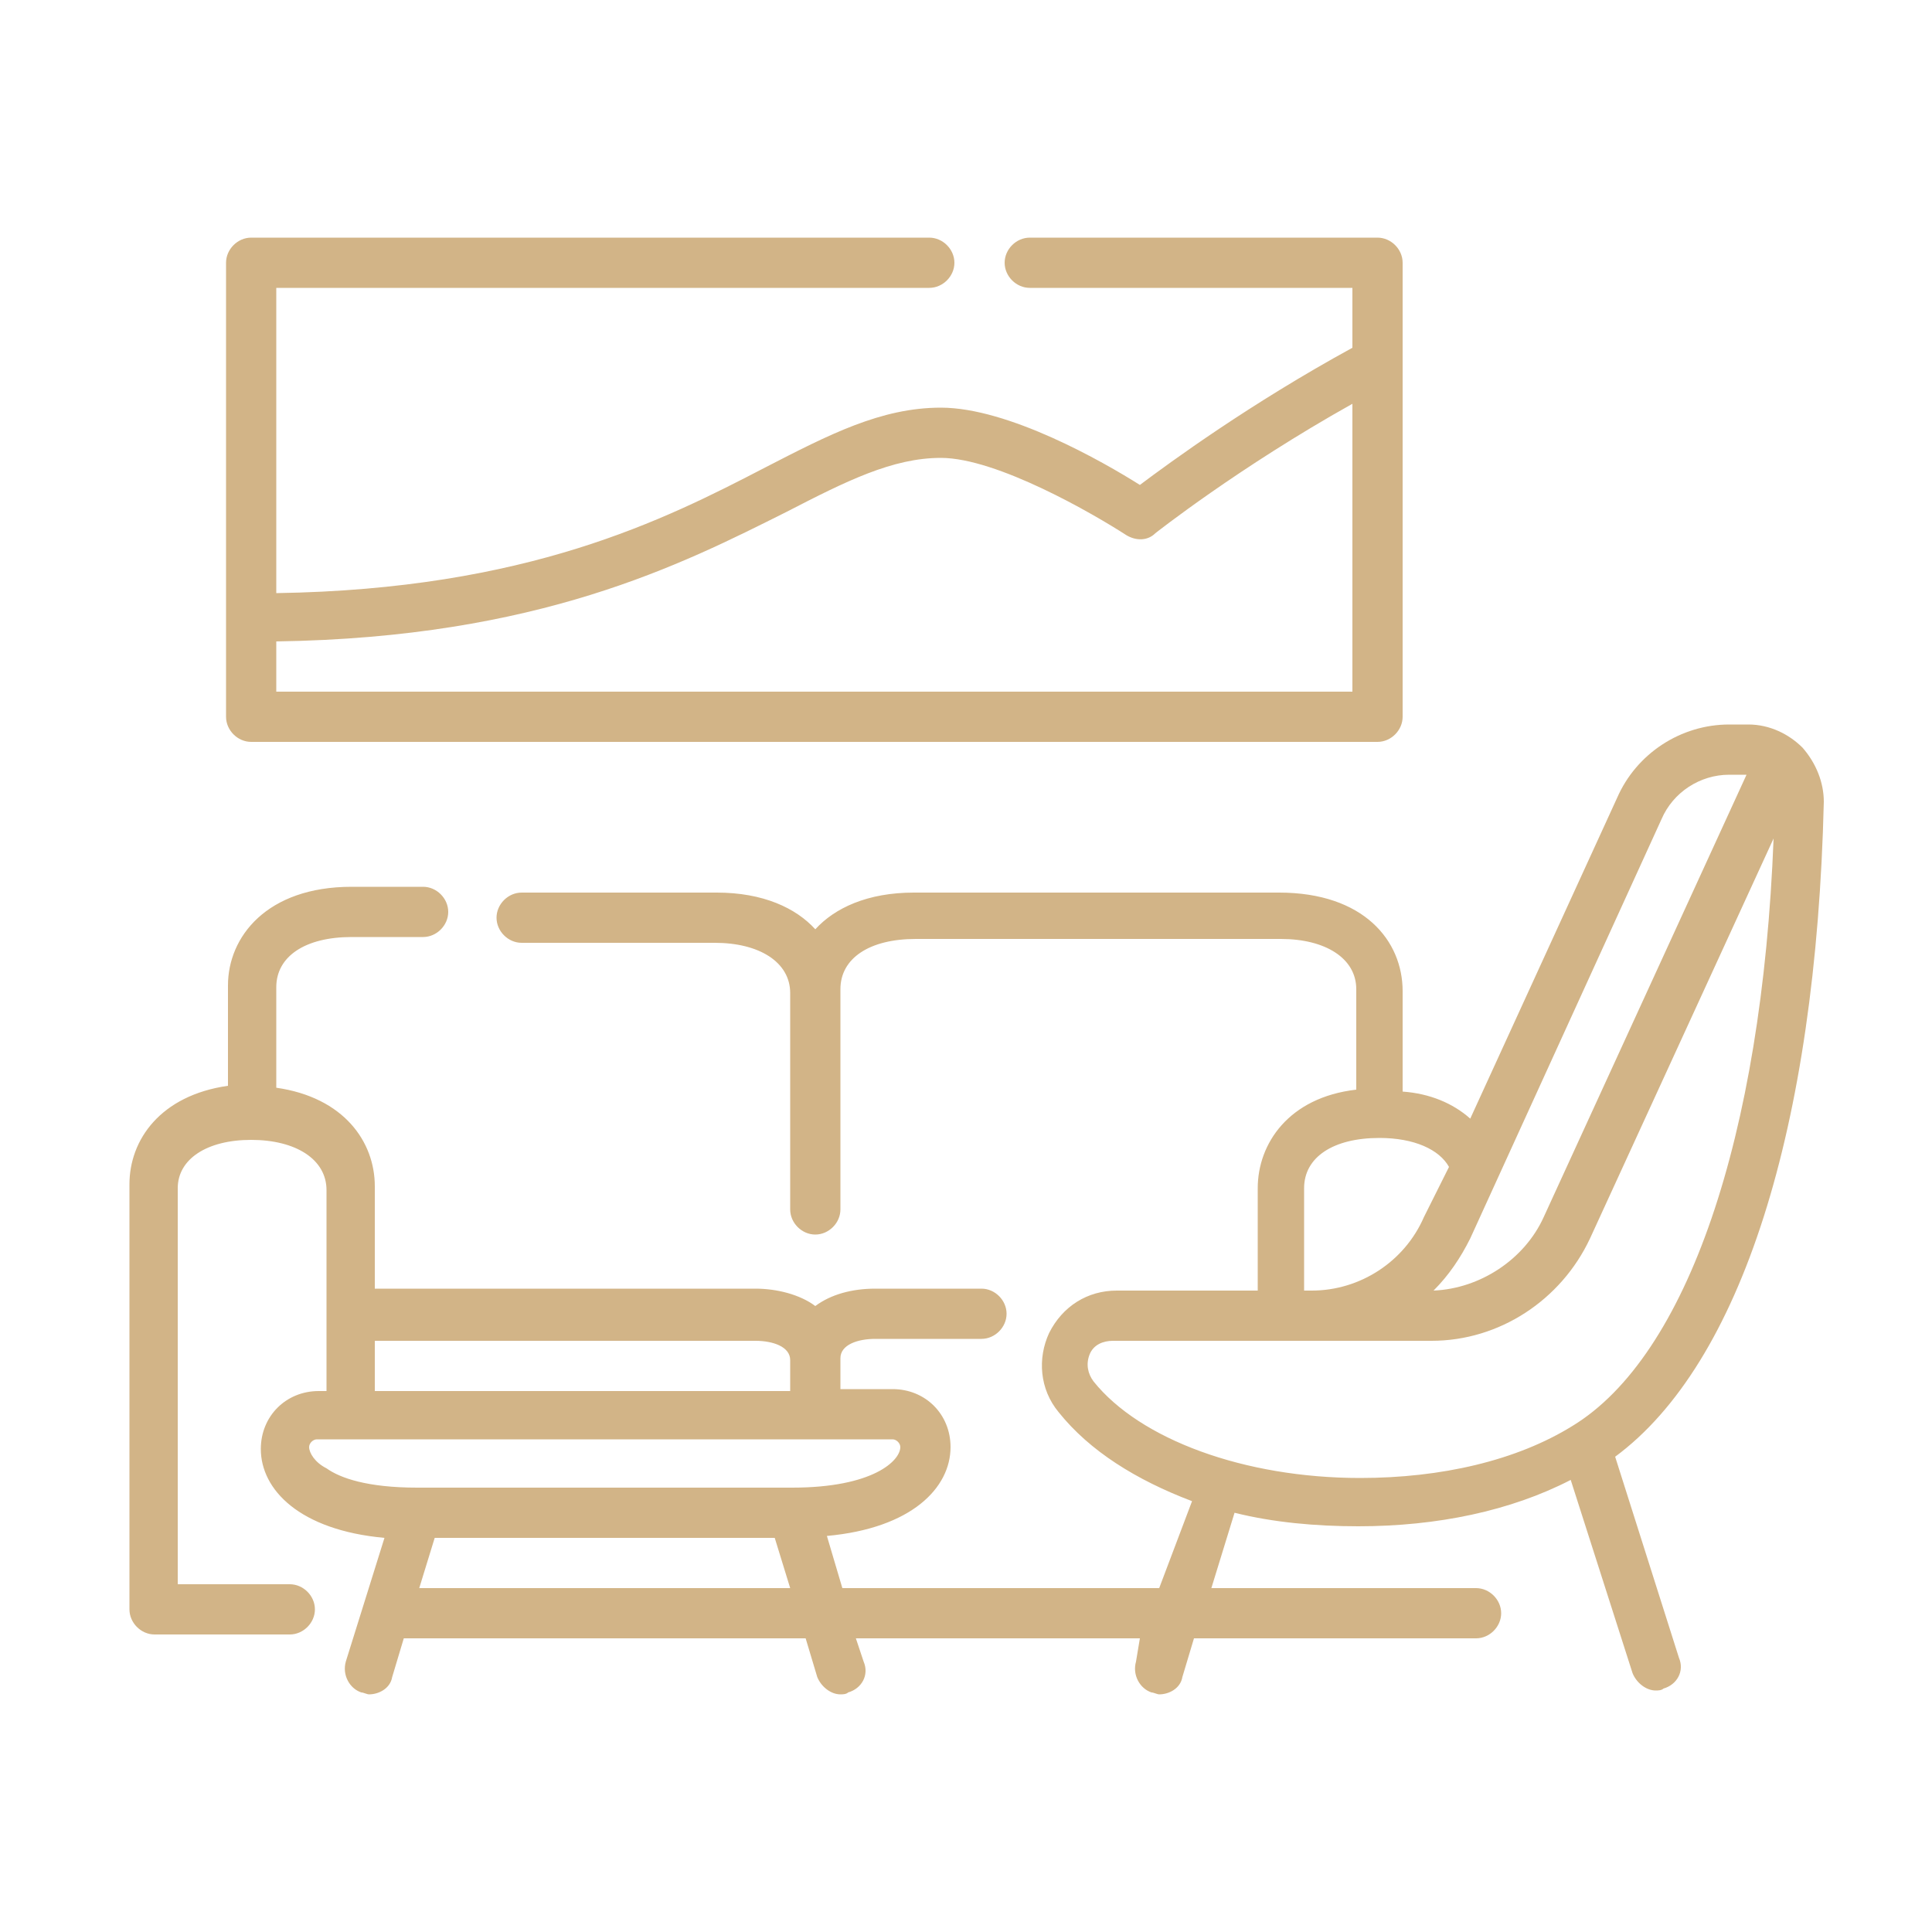 <?xml version="1.0" encoding="utf-8"?>
<!-- Generator: Adobe Illustrator 26.2.1, SVG Export Plug-In . SVG Version: 6.00 Build 0)  -->
<svg version="1.1" id="Layer_1" xmlns="http://www.w3.org/2000/svg" xmlns:xlink="http://www.w3.org/1999/xlink" x="0px" y="0px"
	 viewBox="0 0 100 100" style="enable-background:new 0 0 100 100;" xml:space="preserve">
<style type="text/css">
	.st0{fill:#D2B487;}
</style>
<g>
	<path class="st0" d="M83.6,75.4c6.5-4.8,10.4-17,10.8-33.9c0-1-0.4-2-1.1-2.8c-0.7-0.7-1.7-1.2-2.8-1.2h-1c-2.5,0-4.8,1.5-5.8,3.8
		l-7.6,16.6c-0.9-0.8-2.1-1.3-3.5-1.4v-5.2c0-2.6-2-5.1-6.4-5.1H47.3c-2.4,0-4.1,0.8-5.1,1.9c-1-1.1-2.7-1.9-5.1-1.9H27
		c-0.7,0-1.3,0.6-1.3,1.3c0,0.7,0.6,1.3,1.3,1.3h10c2.3,0,3.9,1,3.9,2.6v11.2c0,0.7,0.6,1.3,1.3,1.3c0.7,0,1.3-0.6,1.3-1.3V51.2
		c0-1.6,1.5-2.6,3.9-2.6h18.9c2.3,0,3.9,1,3.9,2.6v5.2c-3.5,0.4-5.1,2.8-5.1,5.1v5.3h-7.3c-1.5,0-2.8,0.8-3.5,2.2
		c-0.6,1.3-0.5,2.9,0.5,4.1c1.6,2,4,3.5,6.9,4.6L60,82.2H43.6l-0.8-2.7c4.4-0.4,6.4-2.5,6.4-4.6c0-1.7-1.3-3-3-3h-2.7v-1.6
		c0-0.7,0.9-1,1.8-1h5.5c0.7,0,1.3-0.6,1.3-1.3c0-0.7-0.6-1.3-1.3-1.3h-5.5c-1.2,0-2.3,0.3-3.1,0.9c-0.8-0.6-2-0.9-3.1-0.9H19.4
		v-5.3c0-2.3-1.6-4.6-5.1-5.1v-5.2c0-1.6,1.5-2.6,3.9-2.6h3.7c0.7,0,1.3-0.6,1.3-1.3c0-0.7-0.6-1.3-1.3-1.3h-3.7
		c-4.4,0-6.4,2.6-6.4,5.1v5.2c-3.5,0.5-5.1,2.8-5.1,5.1v22c0,0.7,0.6,1.3,1.3,1.3H15c0.7,0,1.3-0.6,1.3-1.3c0-0.7-0.6-1.3-1.3-1.3
		H9.2V61.5C9.2,60,10.7,59,13,59c2.3,0,3.9,1,3.9,2.6v10.4h-0.4c-1.7,0-3,1.3-3,3c0,2.1,2,4.2,6.4,4.6l-2,6.4
		c-0.2,0.7,0.2,1.4,0.8,1.6c0.1,0,0.3,0.1,0.4,0.1c0.5,0,1.1-0.3,1.2-0.9l0.6-2h20.8l0.6,2c0.2,0.5,0.7,0.9,1.2,0.9
		c0.1,0,0.3,0,0.4-0.1c0.7-0.2,1.1-0.9,0.8-1.6l-0.4-1.2h14.7L58.8,86c-0.2,0.7,0.2,1.4,0.8,1.6c0.1,0,0.3,0.1,0.4,0.1
		c0.5,0,1.1-0.3,1.2-0.9l0.6-2h14.6c0.7,0,1.3-0.6,1.3-1.3c0-0.7-0.6-1.3-1.3-1.3H62.7l1.2-3.9c2,0.5,4.2,0.7,6.4,0.7
		c4.1,0,7.9-0.8,11-2.4l3.2,10c0.2,0.5,0.7,0.9,1.2,0.9c0.1,0,0.3,0,0.4-0.1c0.7-0.2,1.1-0.9,0.8-1.6L83.6,75.4z M19.4,69.4h19.7
		c0.9,0,1.8,0.3,1.8,1v1.6H19.4V69.4z M16,74.9c0-0.2,0.2-0.4,0.4-0.4h29.8c0.2,0,0.4,0.2,0.4,0.4c0,0.7-1.4,2.1-5.6,2.1h0H21.6h0
		c-2.6,0-4-0.5-4.7-1C16.3,75.7,16,75.2,16,74.9 M21.7,82.2l0.8-2.6h17.6l0.8,2.6H21.7z M86,42.4c0.6-1.4,2-2.3,3.5-2.3h0.9L79.9,63
		c-1,2.2-3.3,3.7-5.7,3.8c0.8-0.8,1.4-1.7,1.9-2.7L86,42.4z M67.5,61.5c0-1.6,1.5-2.6,3.9-2.6c1.8,0,3.1,0.6,3.6,1.5L73.7,63
		c-1,2.3-3.3,3.8-5.8,3.8h-0.4V61.5z M56.6,71.5c-0.3-0.4-0.4-0.9-0.2-1.4c0.2-0.5,0.7-0.7,1.2-0.7h10.3h6.2c3.5,0,6.7-2.1,8.2-5.3
		l9.5-20.7c-0.6,15.5-4.5,26.8-10.4,30.4c-2.9,1.8-6.8,2.7-11,2.7C64.4,76.5,59,74.5,56.6,71.5"/>
	<path class="st0" d="M13,38.4h58.3c0.7,0,1.3-0.6,1.3-1.3V13.6c0-0.7-0.6-1.3-1.3-1.3h-18c-0.7,0-1.3,0.6-1.3,1.3
		c0,0.7,0.6,1.3,1.3,1.3H70V18c-5.3,2.9-9.4,5.9-11,7.1c-1.9-1.2-6.8-4-10.3-4c-3.1,0-5.8,1.4-9.1,3.1c-5.2,2.7-12.3,6.3-25.3,6.5
		V14.9h33.8c0.7,0,1.3-0.6,1.3-1.3c0-0.7-0.6-1.3-1.3-1.3H13c-0.7,0-1.3,0.6-1.3,1.3v23.5C11.7,37.8,12.3,38.4,13,38.4 M40.7,26.5
		c3.1-1.6,5.5-2.8,8-2.8c2.9,0,7.9,2.9,9.6,4c0.5,0.3,1.1,0.3,1.5-0.1c0,0,4.3-3.4,10.2-6.7v14.9H14.3v-2.6
		C27.9,33,35.3,29.2,40.7,26.5"/>
</g>
</svg>
